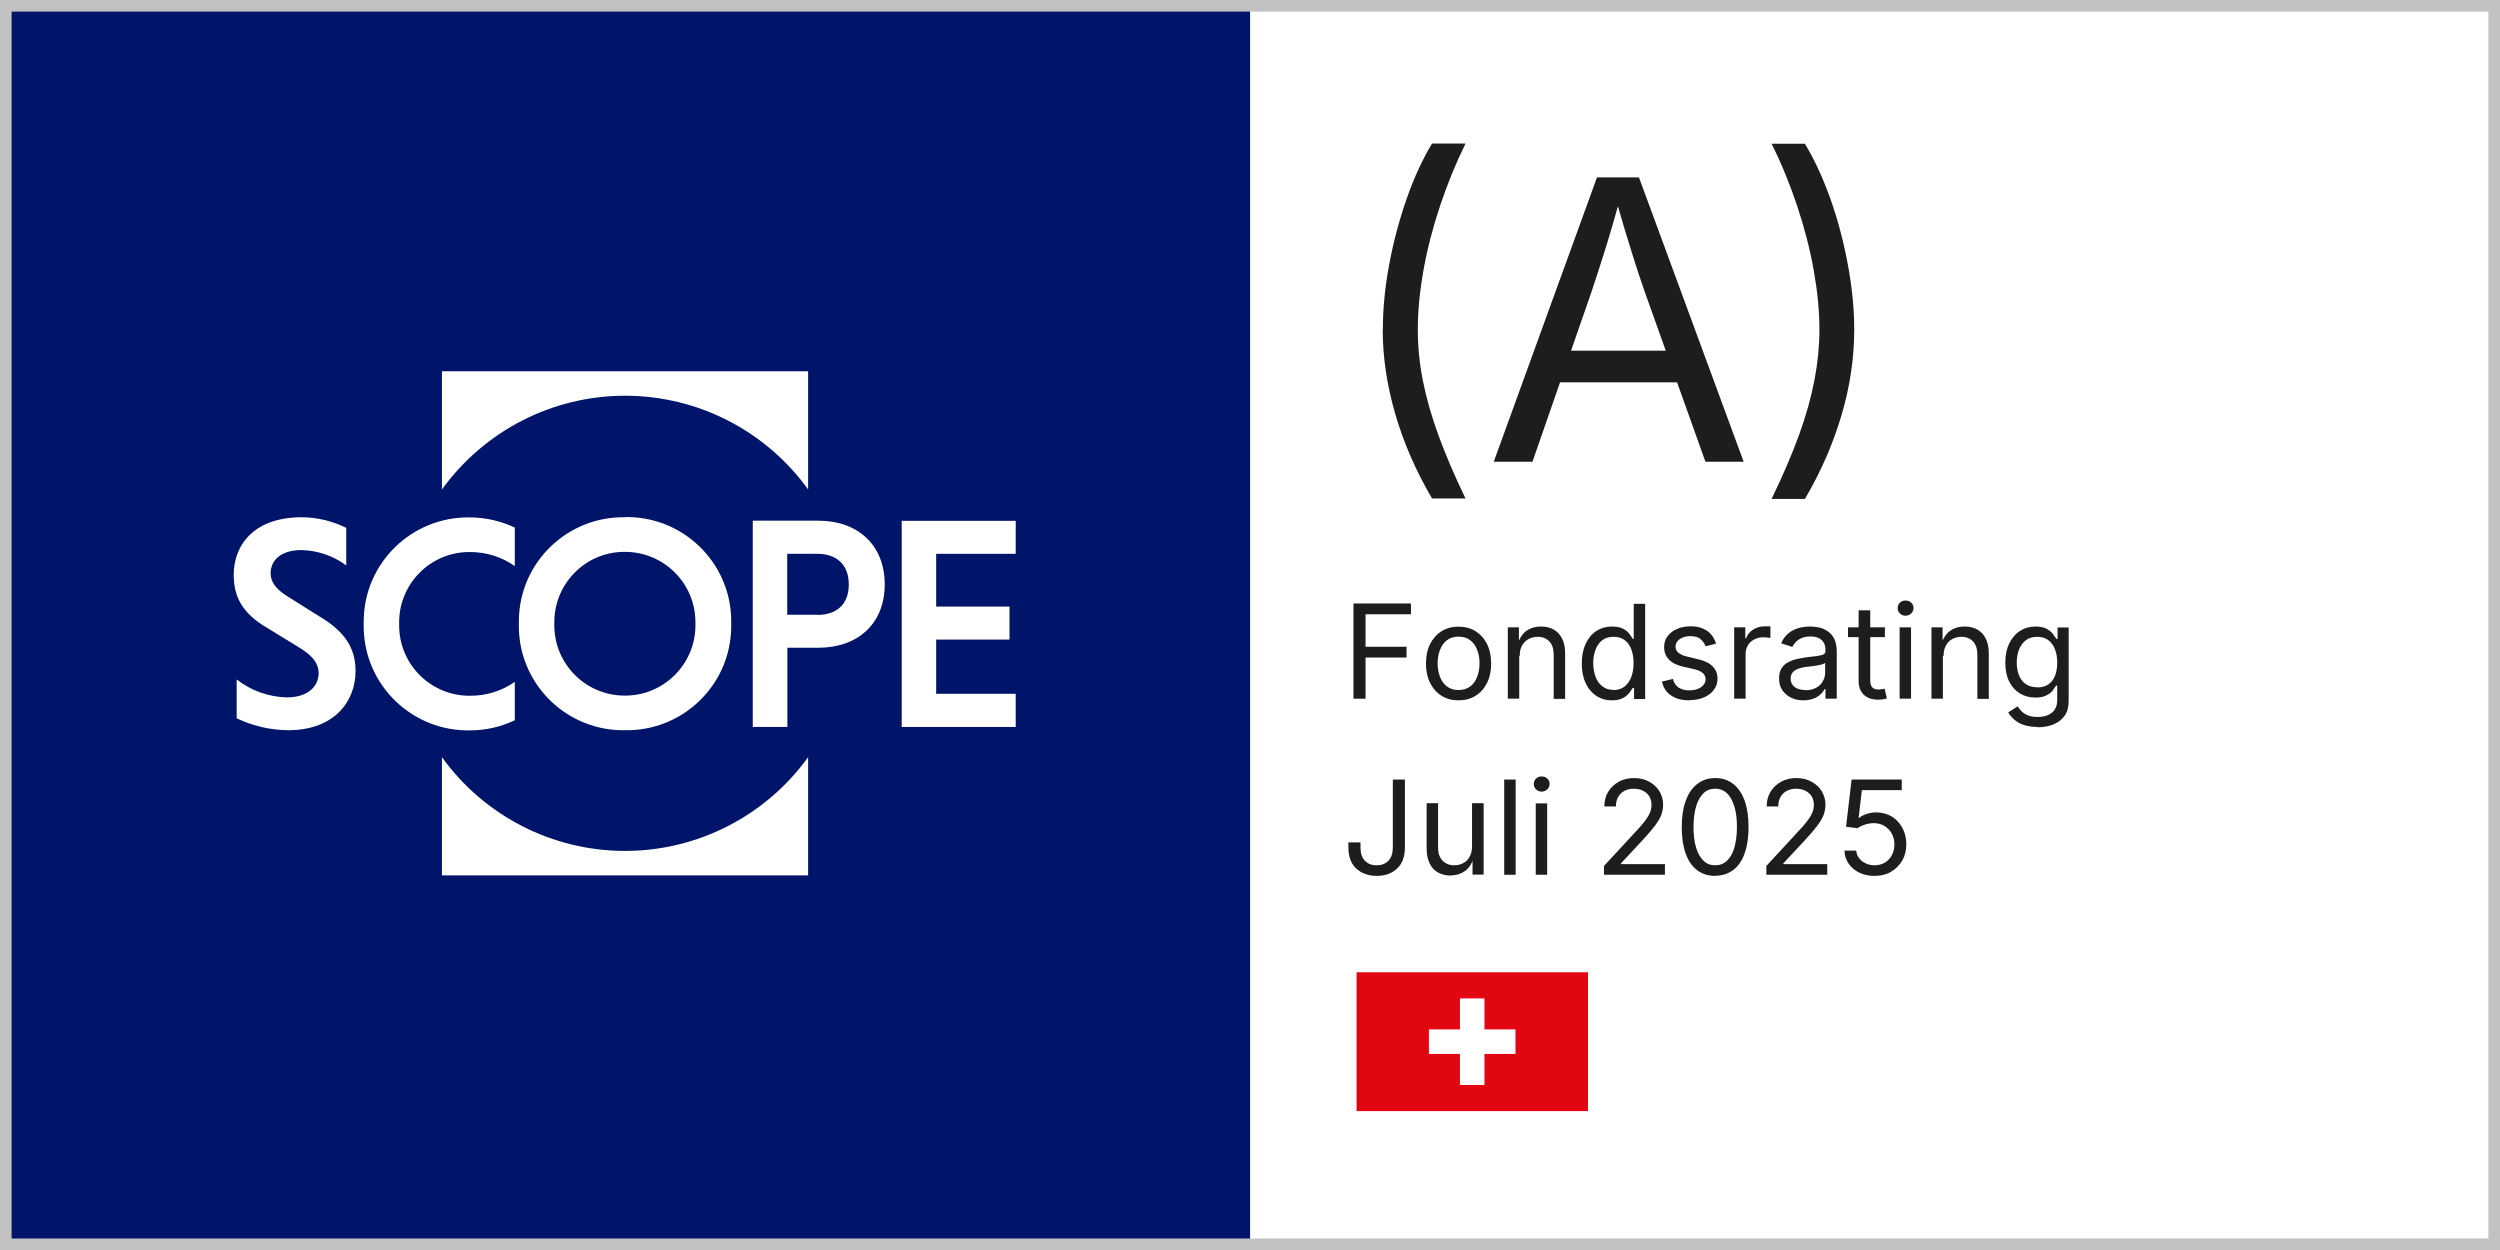 <?xml version="1.0" encoding="UTF-8"?>
<svg id="Ebene_1" data-name="Ebene 1" xmlns="http://www.w3.org/2000/svg" xmlns:xlink="http://www.w3.org/1999/xlink" viewBox="0 0 153.07 76.54">
  <rect x="0" y="0" width="153.07" height="76.54" fill="#333333" stroke="none"/>
  <defs>
    <style>
      .cls-1, .cls-2 {
        fill: none;
      }

      .cls-3 {
        fill: #1d1d1b;
      }

      .cls-4 {
        fill: #e20613;
      }

      .cls-5 {
        fill: #fff;
      }

      .cls-6 {
        fill: #001469;
      }

      .cls-7 {
        fill: #c2c2c2;
      }

      .cls-2 {
        stroke: #fff;
        stroke-width: 1.5px;
      }

      .cls-8 {
        clip-path: url(#clippath);
      }
    </style>
    <clipPath id="clippath">
      <rect class="cls-1" width="153.07" height="76.54"/>
    </clipPath>
  </defs>
  <rect class="cls-5" y=".5" width="152.65" height="75.82"/>
  <path class="cls-5" d="M38.41,23.83c4.46,0,8.65,2.14,11.25,5.76v-7.26h-22.5v7.26c2.61-3.62,6.79-5.76,11.25-5.76"/>
  <path class="cls-5" d="M55.42,31.5v12.68h7.01v-2.03h-4.88v-3.34h4.51v-2.03h-4.51v-3.24h4.88v-2.03h-7.01ZM55.42,31.5"/>
  <path class="cls-5" d="M31.64,41.41c-.81.56-1.77.86-2.76.85-2.39.01-4.33-1.91-4.35-4.29v-.13c-.05-2.39,1.84-4.36,4.22-4.42h.12c.99,0,1.95.29,2.76.86v-2.37c-.86-.41-1.81-.62-2.76-.62-3.54-.07-6.46,2.75-6.52,6.29v.25c-.08,3.54,2.73,6.47,6.27,6.54h.25c.96,0,1.9-.21,2.76-.62v-2.35ZM31.64,41.41"/>
  <path class="cls-5" d="M38.41,31.29c-3.54-.07-6.46,2.75-6.52,6.29v.25c-.08,3.54,2.73,6.47,6.27,6.54h.25c3.54.07,6.46-2.75,6.53-6.29v-.26c.08-3.54-2.73-6.47-6.27-6.54h-.25M38.41,42.25c-2.39.01-4.33-1.91-4.34-4.29v-.13c-.05-2.39,1.83-4.36,4.22-4.42h.13c2.39,0,4.33,1.94,4.33,4.33v.09c.05,2.39-1.84,4.37-4.23,4.42h-.09"/>
  <path class="cls-5" d="M50.29,31.5h-4.03v12.68h2.13v-4.87h1.9c2.4,0,4.08-1.46,4.08-3.9s-1.68-3.91-4.08-3.91M50.25,37.28h-1.87v-3.75h1.87c1.1,0,1.92.62,1.92,1.88s-.82,1.87-1.92,1.87h0ZM50.25,37.28"/>
  <path class="cls-5" d="M21.28,31.95c-.85-.42-1.78-.64-2.72-.65-3.07,0-4.19,1.83-4.19,3.52,0,1.34.5,2.37,2.07,3.28l1.98,1.21c.82.5,1.17.99,1.17,1.55,0,.84-.67,1.51-1.96,1.51-1.12-.03-2.2-.41-3.08-1.1v2.39c.99.47,2.07.72,3.17.73,2.8,0,4.14-1.73,4.14-3.64,0-1.38-.62-2.4-2.24-3.37l-1.94-1.21c-.69-.43-1.04-.88-1.04-1.42,0-.84.67-1.43,1.88-1.43,1,.02,1.96.35,2.76.95v-2.31ZM21.28,31.95"/>
  <path class="cls-5" d="M38.41,51.79c-4.46,0-8.65-2.14-11.25-5.76v7.26h22.5v-7.26c-2.61,3.62-6.79,5.76-11.25,5.76"/>
  <g>
    <path class="cls-3" d="M84.67,20.17c0-1.27.13-2.6.39-3.99.26-1.39.62-2.73,1.07-4.02.45-1.29.97-2.41,1.55-3.37h2.05c-.6,1.22-1.12,2.5-1.56,3.82-.44,1.32-.78,2.63-1.01,3.92-.23,1.29-.35,2.5-.35,3.64,0,1.04.1,2.08.31,3.14.21,1.06.53,2.18.96,3.36.43,1.18.98,2.46,1.65,3.85h-2.05c-.99-1.69-1.74-3.41-2.25-5.17-.51-1.75-.77-3.48-.77-5.19Z"/>
    <path class="cls-3" d="M91.46,28.27l6.32-17.41h2.57l6.41,17.41h-2.34l-3.69-10.33c-.23-.64-.49-1.44-.79-2.39-.3-.95-.67-2.17-1.09-3.65h.42c-.42,1.5-.78,2.73-1.09,3.7-.31.97-.56,1.75-.76,2.34l-3.59,10.33h-2.36ZM94.63,23.41v-1.94h8.94v1.94h-8.94Z"/>
    <path class="cls-3" d="M108.48,30.53c.69-1.43,1.25-2.73,1.68-3.92s.74-2.31.94-3.36c.2-1.05.3-2.08.3-3.07,0-1.14-.12-2.35-.35-3.64-.23-1.29-.57-2.6-1.01-3.92-.44-1.32-.96-2.6-1.57-3.82h2.04c.58.96,1.1,2.08,1.56,3.37.46,1.29.81,2.63,1.07,4.03.26,1.4.39,2.72.39,3.99,0,1.74-.26,3.48-.78,5.24-.52,1.75-1.26,3.46-2.24,5.12h-2.04Z"/>
  </g>
  <g>
    <path class="cls-3" d="M82.87,42.78v-5.83h3.52v.66h-2.78v1.99h2.51v.66h-2.51v2.52h-.74Z"/>
    <path class="cls-3" d="M89.3,42.88c-.4,0-.74-.09-1.04-.28-.3-.19-.53-.45-.7-.79s-.25-.73-.25-1.18.08-.85.25-1.19c.17-.34.4-.6.7-.79.3-.19.65-.28,1.04-.28s.75.09,1.05.28c.3.19.53.45.7.79.17.34.25.74.25,1.19s-.08.84-.25,1.18-.4.6-.7.79c-.3.19-.65.28-1.05.28ZM89.3,42.25c.29,0,.54-.08.73-.23.19-.15.33-.35.42-.6.09-.25.14-.51.14-.8s-.04-.56-.14-.81c-.09-.25-.23-.45-.42-.6s-.43-.23-.73-.23-.53.08-.72.23-.33.35-.42.6c-.09.25-.14.52-.14.81s.05.55.14.8c.09.25.23.45.42.6.19.15.43.23.72.23Z"/>
    <path class="cls-3" d="M93.02,40.16v2.62h-.7v-4.37h.68v1.06s-.09,0-.09,0c.13-.4.32-.69.57-.86.25-.17.54-.25.87-.25.29,0,.55.06.77.18.22.12.39.3.52.55s.19.55.19.92v2.78h-.7v-2.72c0-.34-.09-.6-.26-.79-.18-.19-.42-.29-.72-.29-.21,0-.4.05-.56.14s-.3.22-.4.4c-.1.17-.14.39-.14.64Z"/>
    <path class="cls-3" d="M98.69,42.88c-.36,0-.68-.09-.96-.28s-.5-.45-.65-.79c-.16-.34-.23-.74-.23-1.2s.08-.86.24-1.2c.16-.34.38-.6.66-.78s.6-.27.96-.27c.28,0,.51.05.68.14.17.09.29.2.38.32s.16.22.21.3h.05v-2.15h.7v5.83h-.68v-.68h-.08c-.05.08-.12.18-.21.3-.09.12-.22.23-.39.32s-.39.14-.67.14ZM98.79,42.25c.27,0,.49-.07.67-.21.18-.14.32-.33.42-.58.09-.25.14-.53.14-.86s-.05-.61-.14-.85c-.09-.24-.23-.43-.41-.56-.18-.14-.41-.2-.68-.2s-.51.07-.69.21c-.18.14-.32.34-.41.58-.09.24-.14.52-.14.82s.05.58.14.83.23.45.42.59c.18.15.41.22.68.22Z"/>
    <path class="cls-3" d="M103.44,42.88c-.3,0-.57-.04-.8-.13s-.43-.22-.58-.39-.25-.38-.3-.63l.67-.16c.06.24.18.42.35.53.17.11.39.17.65.17.3,0,.55-.07.73-.2.18-.13.27-.29.27-.47,0-.15-.05-.28-.16-.38-.11-.1-.27-.18-.48-.23l-.73-.17c-.4-.09-.69-.24-.88-.44-.19-.2-.29-.45-.29-.76,0-.25.07-.47.21-.66.14-.19.33-.34.58-.45.24-.11.52-.16.83-.16s.55.04.76.14c.21.09.38.21.51.37s.23.34.29.55l-.64.16c-.06-.16-.16-.3-.3-.43s-.35-.19-.63-.19c-.26,0-.48.06-.65.18-.17.12-.26.27-.26.45,0,.16.06.29.18.39s.3.18.56.24l.66.16c.4.09.69.24.88.44s.29.44.29.74c0,.26-.07.48-.22.68-.14.2-.35.36-.61.47-.26.11-.56.17-.9.17Z"/>
    <path class="cls-3" d="M106.18,42.78v-4.37h.68v.67h.05c.08-.22.22-.4.43-.53.21-.13.44-.2.7-.2.05,0,.11,0,.19,0,.07,0,.13,0,.17,0v.71s-.07-.01-.16-.02c-.08-.01-.17-.02-.27-.02-.21,0-.4.04-.56.13-.17.09-.3.21-.39.36-.09.15-.14.33-.14.53v2.74h-.7Z"/>
    <path class="cls-3" d="M110.42,42.88c-.28,0-.53-.05-.75-.16-.22-.1-.4-.26-.54-.46s-.2-.44-.2-.73c0-.25.05-.45.15-.61.1-.16.23-.28.4-.37.17-.09.35-.16.55-.2.2-.04.4-.08.61-.11.26-.03.47-.06.64-.08.16-.02.29-.05.37-.09.08-.04.12-.12.12-.23v-.02c0-.18-.03-.34-.1-.46-.07-.13-.17-.22-.31-.29s-.3-.1-.51-.1-.39.03-.54.1c-.15.06-.27.15-.36.24-.09.1-.16.2-.21.3l-.68-.22c.11-.27.26-.47.45-.62s.4-.26.63-.32c.23-.06.46-.09.68-.09.15,0,.31.02.5.05s.37.1.54.21c.17.1.32.26.43.46s.17.48.17.82v2.88h-.69v-.59h-.05c-.05.1-.13.21-.24.31-.11.11-.25.2-.43.27s-.39.11-.63.11ZM110.54,42.26c.26,0,.48-.05.66-.15.18-.1.32-.23.41-.4.09-.16.14-.33.14-.51v-.61s-.09.06-.19.09c-.1.03-.21.05-.33.07-.12.02-.24.04-.36.05-.12.01-.21.03-.28.03-.17.02-.33.06-.47.11s-.27.12-.35.22c-.09.1-.13.23-.13.4,0,.15.04.28.12.38.08.1.18.18.32.23s.29.08.46.08Z"/>
    <path class="cls-3" d="M115.41,38.41v.6h-2.26v-.6h2.26ZM113.81,37.37h.7v4.28c0,.2.04.34.12.43.08.09.21.14.4.14.04,0,.1,0,.17-.02.07-.01.13-.02.19-.03l.14.59c-.07.03-.16.05-.25.06-.09.01-.18.02-.28.02-.38,0-.67-.1-.88-.3-.21-.2-.32-.48-.32-.83v-4.33Z"/>
    <path class="cls-3" d="M116.67,37.7c-.13,0-.25-.05-.34-.14-.1-.09-.14-.2-.14-.33s.05-.24.14-.33.21-.13.34-.13.25.04.35.13c.1.09.14.2.14.33s-.05.24-.14.33c-.1.09-.21.14-.35.14ZM116.31,42.78v-4.37h.7v4.37h-.7Z"/>
    <path class="cls-3" d="M118.96,40.16v2.62h-.7v-4.37h.68v1.06s-.09,0-.09,0c.13-.4.32-.69.57-.86s.54-.25.87-.25c.29,0,.55.06.77.18.22.12.39.3.52.55.12.24.19.55.19.92v2.78h-.7v-2.72c0-.34-.09-.6-.26-.79-.18-.19-.42-.29-.72-.29-.21,0-.4.05-.56.14s-.3.22-.39.4-.14.39-.14.64Z"/>
    <path class="cls-3" d="M124.76,44.51c-.32,0-.6-.04-.84-.12-.24-.08-.43-.19-.59-.33-.16-.14-.28-.28-.37-.44l.57-.37c.06.08.14.18.23.28.09.1.22.19.38.26.16.07.36.11.62.11.35,0,.64-.08.86-.25s.34-.43.34-.79v-.88h-.07c-.05.08-.12.18-.21.3s-.22.22-.39.3c-.17.09-.39.13-.67.13-.35,0-.66-.08-.94-.25-.28-.17-.5-.41-.66-.73-.16-.32-.24-.71-.24-1.16s.08-.84.24-1.17c.16-.33.38-.59.66-.77s.6-.27.96-.27c.28,0,.51.05.67.14.17.09.3.2.39.32.09.12.16.22.21.3h.07v-.7h.68v4.49c0,.38-.08.68-.25.92-.17.24-.4.41-.69.53-.29.11-.61.17-.96.17ZM124.74,42.09c.27,0,.49-.06.67-.18.18-.12.32-.3.41-.52s.14-.5.14-.82-.05-.58-.14-.82c-.09-.24-.23-.42-.41-.56-.18-.13-.41-.2-.68-.2s-.51.07-.69.21c-.18.14-.32.33-.42.57-.09.24-.14.5-.14.79s.05.56.14.79.23.41.42.54c.19.13.42.19.69.19Z"/>
  </g>
  <g>
    <path class="cls-3" d="M84.3,53.63c-.51,0-.93-.15-1.26-.45-.32-.3-.48-.73-.48-1.29v-.31h.74v.31c0,.35.09.62.27.81s.42.28.72.28.54-.09.72-.28.27-.46.27-.81v-4.16h.74v4.16c0,.56-.16.99-.48,1.29-.32.3-.74.45-1.25.45Z"/>
    <path class="cls-3" d="M88.84,53.61c-.29,0-.55-.06-.78-.18-.22-.12-.4-.3-.52-.55-.12-.25-.19-.55-.19-.92v-2.78h.7v2.72c0,.34.09.6.27.79s.42.29.72.29c.21,0,.4-.05.56-.14.17-.09.3-.22.39-.4.1-.18.14-.39.14-.64v-2.62h.71v4.37h-.68v-1.06h.09c-.14.41-.33.7-.58.86-.25.17-.53.25-.85.25Z"/>
    <path class="cls-3" d="M92.8,47.73v5.83h-.7v-5.83h.7Z"/>
    <path class="cls-3" d="M94.39,48.47c-.13,0-.25-.05-.34-.14-.1-.09-.14-.2-.14-.33s.05-.24.14-.33c.1-.09.21-.13.34-.13s.25.04.35.13.14.2.14.33-.05.24-.14.33c-.1.09-.21.14-.35.14ZM94.03,53.56v-4.37h.7v4.37h-.7Z"/>
    <path class="cls-3" d="M98.21,53.56v-.54l1.94-2.1c.22-.23.4-.44.54-.62.14-.18.25-.35.32-.51.07-.16.11-.33.11-.51,0-.2-.05-.38-.14-.53-.1-.15-.23-.26-.39-.34-.17-.08-.35-.12-.56-.12-.22,0-.41.05-.58.14s-.29.22-.38.38c-.09.16-.13.35-.13.57h-.71c0-.34.08-.65.24-.91s.38-.46.65-.61c.27-.15.58-.22.93-.22s.65.07.92.22c.27.14.48.34.63.58.15.25.23.52.23.83,0,.21-.04.42-.11.62-.08.2-.21.43-.4.68-.19.25-.46.56-.8.93l-1.27,1.36v.05h2.69v.65h-3.71Z"/>
    <path class="cls-3" d="M105.02,53.63c-.43,0-.8-.12-1.11-.35-.3-.23-.54-.57-.7-1.02-.16-.44-.24-.98-.24-1.62s.08-1.17.25-1.62c.16-.45.4-.79.7-1.02.31-.24.67-.36,1.1-.36s.8.12,1.1.36c.31.24.54.58.7,1.02.16.45.24.98.24,1.62s-.08,1.17-.24,1.61c-.16.45-.39.79-.7,1.02-.31.23-.68.35-1.11.35ZM105.02,52.98c.28,0,.52-.09.72-.28s.35-.45.45-.8c.1-.35.16-.77.16-1.26s-.05-.92-.16-1.27-.26-.62-.45-.8-.44-.28-.72-.28-.53.09-.72.28-.35.45-.45.8c-.1.35-.16.77-.16,1.27s.05.91.16,1.26c.1.35.26.61.45.8s.44.28.72.28Z"/>
    <path class="cls-3" d="M108.15,53.56v-.54l1.94-2.1c.22-.23.4-.44.54-.62.14-.18.25-.35.32-.51.07-.16.11-.33.11-.51,0-.2-.05-.38-.14-.53-.1-.15-.23-.26-.39-.34-.17-.08-.35-.12-.56-.12-.22,0-.41.05-.58.14s-.29.22-.38.38c-.09.16-.13.35-.13.57h-.71c0-.34.08-.65.24-.91s.38-.46.65-.61c.27-.15.58-.22.93-.22s.65.07.92.22c.27.14.48.34.63.58.15.25.23.52.23.83,0,.21-.04.42-.11.62-.08.2-.21.43-.4.68-.19.25-.46.56-.8.93l-1.27,1.36v.05h2.69v.65h-3.71Z"/>
    <path class="cls-3" d="M114.76,53.63c-.34,0-.65-.07-.92-.2-.27-.13-.49-.32-.65-.55-.16-.23-.25-.5-.26-.8h.72c.02.17.07.33.18.46.1.14.23.24.4.32.16.08.34.12.54.12.23,0,.44-.05.63-.16.18-.11.33-.26.43-.45.1-.19.16-.41.16-.66s-.05-.47-.16-.67c-.11-.2-.26-.35-.45-.47-.19-.11-.41-.17-.65-.17-.18,0-.36.03-.55.09-.18.06-.33.13-.45.22l-.7-.09.34-2.89h3.07v.65h-2.44l-.2,1.7h.03c.12-.1.27-.18.45-.24s.37-.1.58-.1c.27,0,.51.05.74.14s.42.23.59.41c.17.18.3.38.39.62s.14.5.14.78c0,.37-.08.71-.25,1-.17.29-.4.52-.69.69-.29.17-.63.25-1,.25Z"/>
  </g>
  <rect class="cls-6" width="76.54" height="76.54"/>
  <path class="cls-5" d="M38.27,24.23c4.44,0,8.61,2.13,11.21,5.74v-7.24h-22.42v7.24c2.6-3.6,6.77-5.74,11.21-5.74"/>
  <path class="cls-5" d="M55.21,31.88v12.63h6.98v-2.03h-4.87v-3.32h4.49v-2.02h-4.49v-3.23h4.87v-2.02h-6.98ZM55.21,31.88"/>
  <path class="cls-5" d="M31.52,41.75c-.81.56-1.77.86-2.75.85-2.38.01-4.31-1.9-4.33-4.27v-.13c-.05-2.38,1.83-4.35,4.21-4.4h.12c.99,0,1.94.29,2.75.86v-2.36c-.86-.4-1.8-.62-2.75-.62-3.52-.06-6.44,2.74-6.5,6.27v.25c-.08,3.52,2.72,6.44,6.25,6.52h.25c.95,0,1.89-.21,2.75-.62v-2.35ZM31.52,41.75"/>
  <path class="cls-5" d="M38.27,31.67c-3.52-.06-6.44,2.74-6.5,6.27v.25c-.08,3.52,2.72,6.44,6.25,6.52h.25c3.52.06,6.44-2.74,6.5-6.27v-.26c.08-3.52-2.72-6.44-6.25-6.52h-.25M38.27,42.59c-2.38.01-4.31-1.9-4.33-4.27v-.13c-.05-2.38,1.83-4.35,4.2-4.4h.13c2.38,0,4.31,1.93,4.31,4.31v.09c.05,2.38-1.84,4.35-4.22,4.4h-.09"/>
  <path class="cls-5" d="M50.1,31.88h-4.01v12.63h2.12v-4.85h1.89c2.4,0,4.07-1.45,4.07-3.88s-1.67-3.9-4.07-3.9M50.06,37.64h-1.86v-3.73h1.86c1.1,0,1.91.61,1.91,1.88s-.82,1.86-1.91,1.86h0ZM50.06,37.64"/>
  <path class="cls-5" d="M21.2,32.32c-.84-.42-1.77-.64-2.71-.65-3.06,0-4.18,1.82-4.18,3.51,0,1.34.5,2.36,2.06,3.27l1.97,1.21c.82.5,1.17.98,1.17,1.54,0,.84-.67,1.5-1.95,1.5-1.11-.03-2.19-.41-3.07-1.1v2.38c.99.47,2.06.72,3.16.73,2.78,0,4.12-1.73,4.12-3.62,0-1.37-.61-2.4-2.23-3.36l-1.93-1.21c-.69-.43-1.04-.87-1.04-1.41,0-.84.67-1.43,1.88-1.43.99.02,1.96.35,2.75.94v-2.3ZM21.2,32.32"/>
  <path class="cls-5" d="M38.27,52.1c-4.44,0-8.61-2.13-11.21-5.74v7.24h22.42v-7.24c-2.6,3.6-6.77,5.74-11.21,5.74"/>
  <g class="cls-8">
    <path class="cls-7" d="M0,0v-.71h-.71v.71h.71ZM153.07,0h.71v-.71h-.71v.71ZM153.07,76.54v.71h.71v-.71h-.71ZM0,76.54h-.71v.71h.71v-.71ZM0,.71h153.07V-.71H0V.71ZM152.36,0v76.54h1.42V0h-1.42ZM153.07,75.83H0v1.42h153.07v-1.42ZM.71,76.54V0H-.71v76.54H.71ZM.71,76.54"/>
  </g>
  <g>
    <rect class="cls-4" x="83.06" y="59.53" width="14.17" height="8.5"/>
    <line class="cls-2" x1="90.14" y1="61.13" x2="90.14" y2="66.43"/>
    <line class="cls-2" x1="92.79" y1="63.78" x2="87.49" y2="63.78"/>
  </g>
</svg>